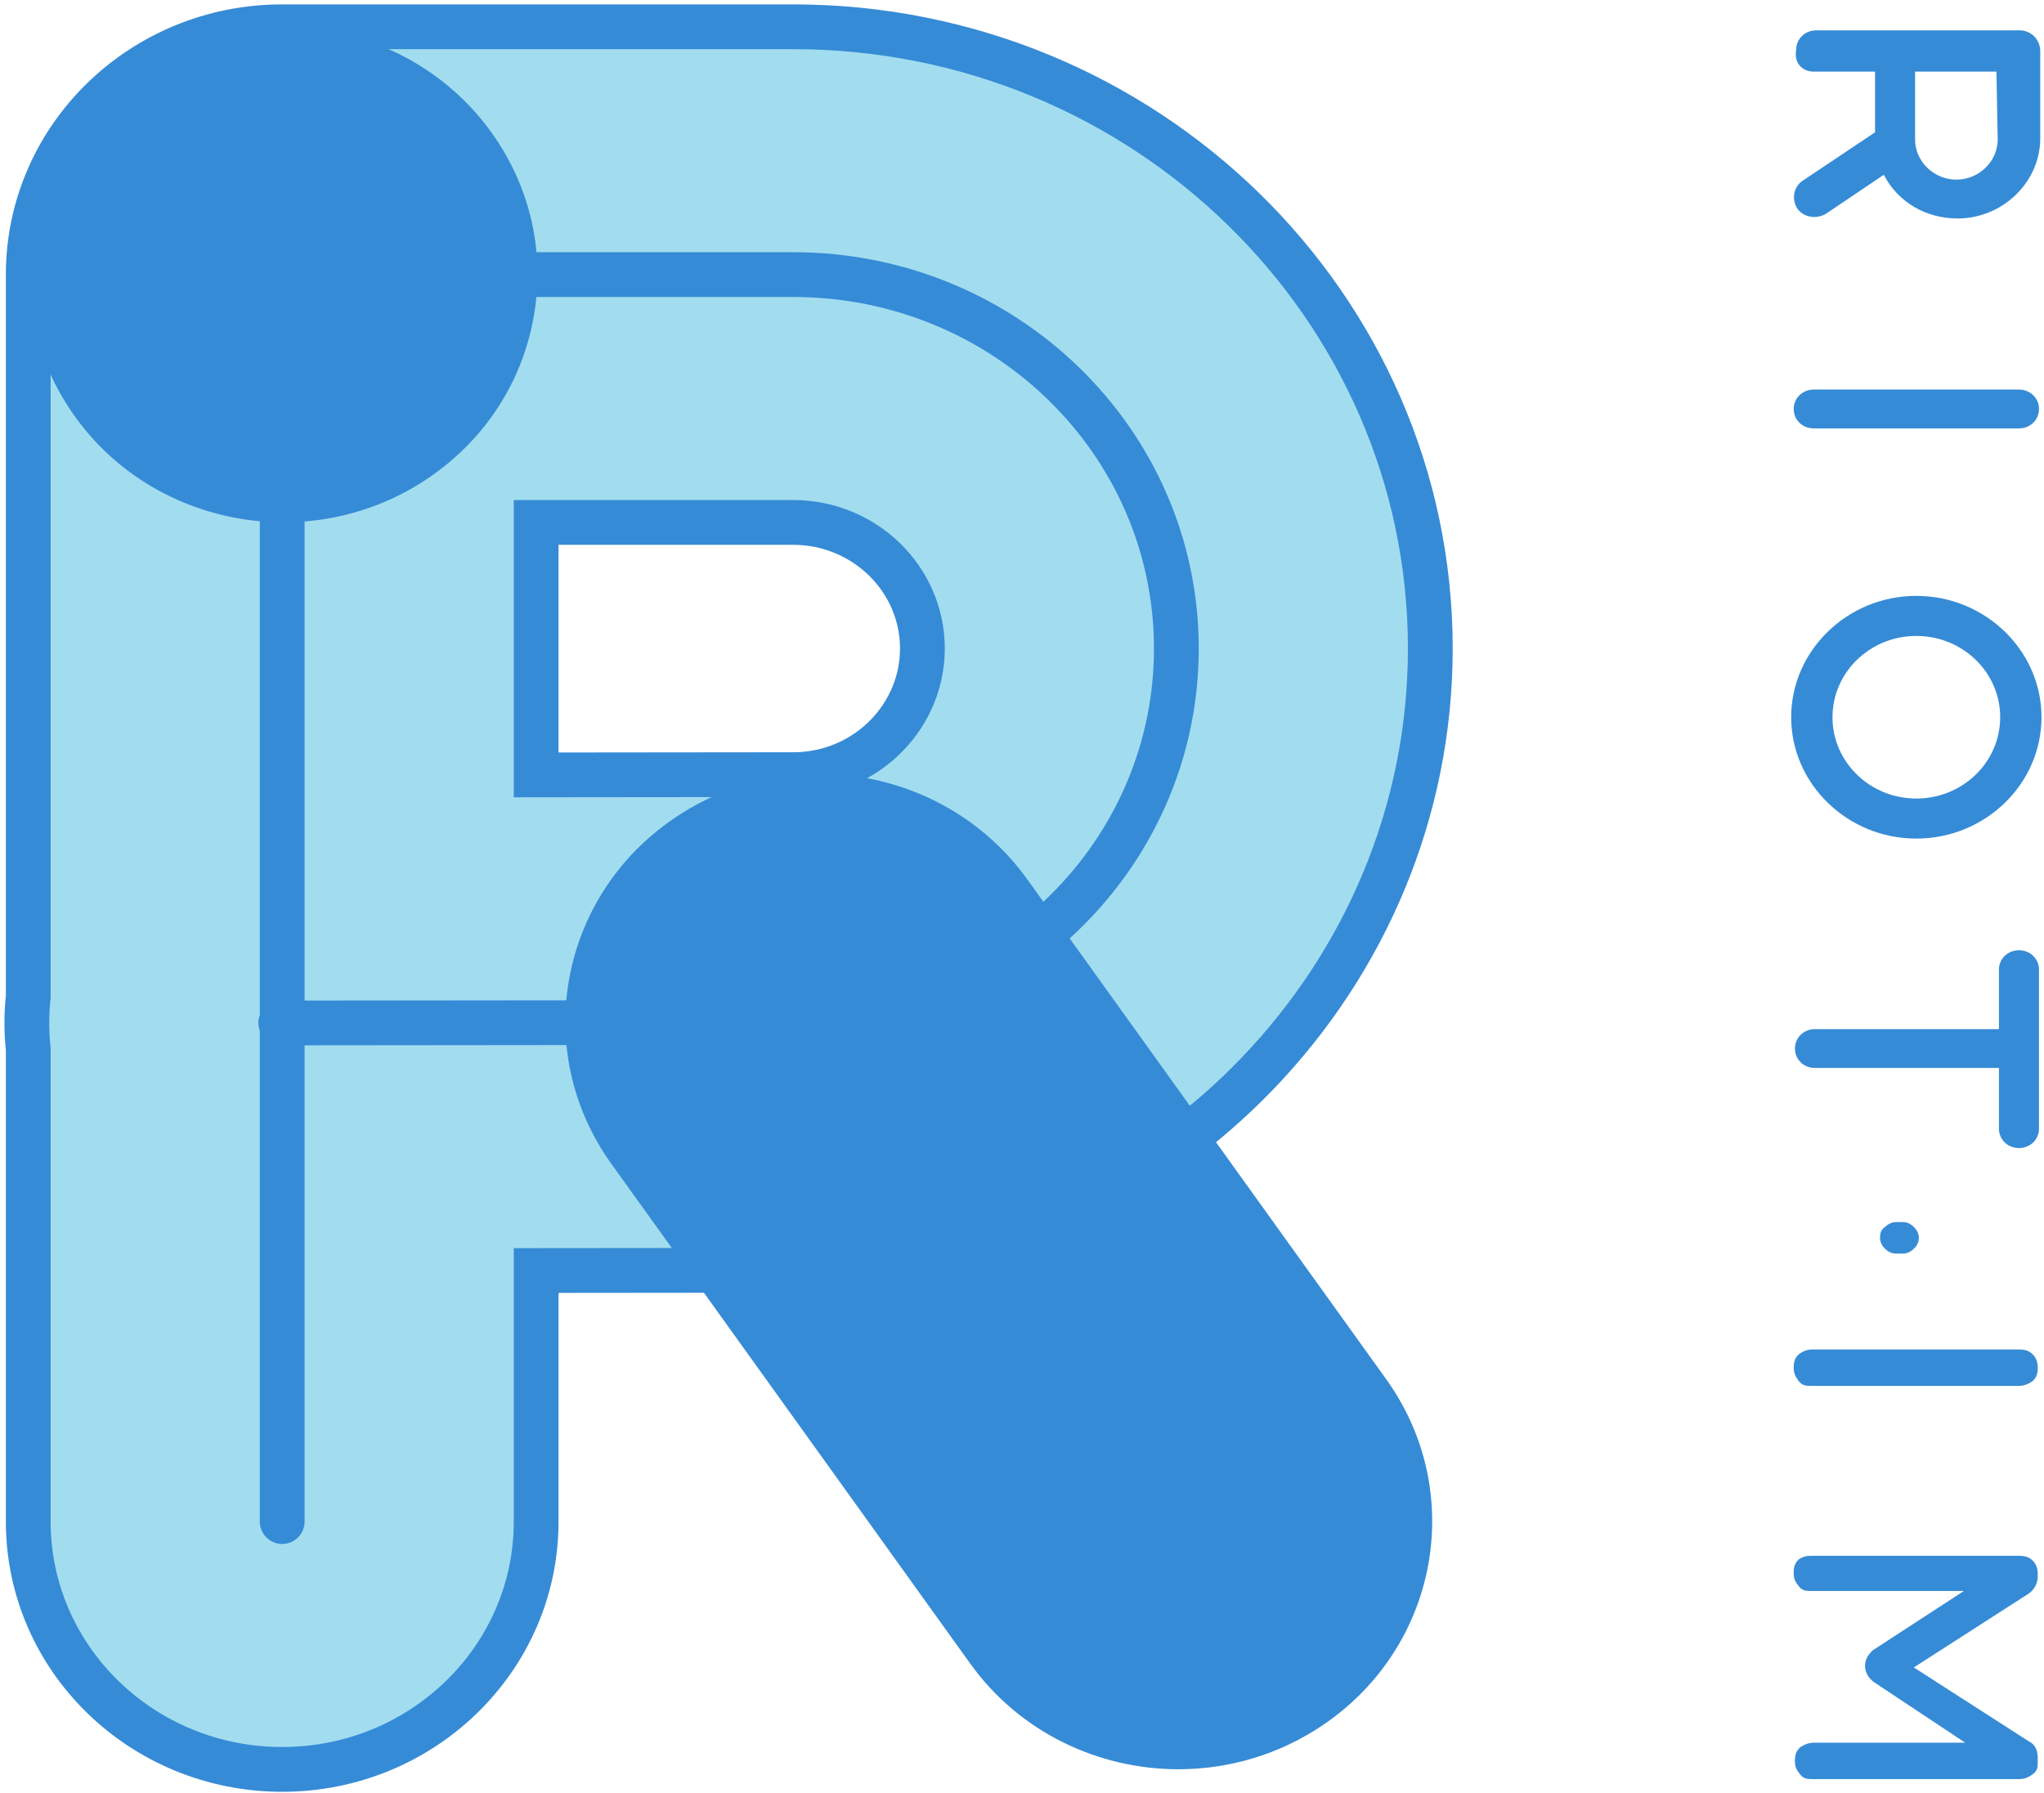 <?xml version="1.0" encoding="UTF-8"?>
<svg width="334px" height="293px" viewBox="0 0 334 293" version="1.1" xmlns="http://www.w3.org/2000/svg" xmlns:xlink="http://www.w3.org/1999/xlink">
    <!-- Generator: Sketch 52.6 (67491) - http://www.bohemiancoding.com/sketch -->
    <title>animatedLogo-0</title>
    <desc>Created with Sketch.</desc>
    <g id="Page-1" stroke="none" stroke-width="1" fill="none" fill-rule="evenodd">
        <g id="animatedLogo-0" transform="translate(-71, -93)">
            <g id="Group-17" transform="translate(75, 97)">
                <path d="M83.609,81.367 L83.609,122.621 L125.567,122.578 C126.1,122.578 126.586,122.563 127.07,122.532 C138.102,121.806 146.725,112.775 146.725,101.973 C146.725,90.609 137.255,81.367 125.609,81.367 L83.609,81.367 Z M42.113,285.127 C19.196,285.127 0.616,266.998 0.616,244.633 L0.616,167.457 C0.467,166.057 0.386,164.634 0.386,163.194 C0.383,161.728 0.462,160.28 0.616,158.852 L0.616,40.873 C0.616,18.508 19.196,0.376 42.113,0.376 L125.609,0.376 C183.016,0.376 229.72,45.953 229.72,101.973 C229.72,155.236 187.089,199.758 132.668,203.333 C130.355,203.489 127.971,203.568 125.609,203.568 L83.609,203.609 L83.609,244.633 C83.609,266.998 65.031,285.127 42.113,285.127 Z" id="Fill-1" fill="#A2DDEF"></path>
                <path d="M83.609,81.367 L83.609,122.621 L125.567,122.578 C126.1,122.578 126.586,122.563 127.07,122.532 C138.102,121.806 146.725,112.775 146.725,101.973 C146.725,90.609 137.255,81.367 125.609,81.367 L83.609,81.367 Z M42.113,285.127 C19.196,285.127 0.616,266.998 0.616,244.633 L0.616,167.457 C0.467,166.057 0.386,164.634 0.386,163.194 C0.383,161.728 0.462,160.28 0.616,158.852 L0.616,40.873 C0.616,18.508 19.196,0.376 42.113,0.376 L125.609,0.376 C183.016,0.376 229.72,45.953 229.72,101.973 C229.72,155.236 187.089,199.758 132.668,203.333 C130.355,203.489 127.971,203.568 125.609,203.568 L83.609,203.609 L83.609,244.633 C83.609,266.998 65.031,285.127 42.113,285.127 Z" id="Stroke-3" stroke="#368BD6" stroke-width="7.318"></path>
                <path d="M42.113,244.632 L42.113,40.872 L125.609,40.872 C160.188,40.872 188.222,68.228 188.222,101.973 C188.222,134.318 162.467,160.792 129.881,162.932 C128.467,163.026 127.045,163.073 125.609,163.073 L41.882,163.155" id="Stroke-5" stroke="#368BD6" stroke-width="7.318" stroke-linecap="round"></path>
                <path d="M76.306,17.648 C82.668,26.506 85.111,37.255 83.186,47.901 C81.259,58.554 75.194,67.834 66.109,74.038 C47.352,86.845 21.406,82.386 8.272,64.096 C1.91,55.238 -0.533,44.491 1.395,33.841 C3.32,23.19 9.384,13.908 18.472,7.706 C37.229,-5.101 63.172,-0.642 76.306,17.648 Z M188.563,285.104 C175.486,285.104 162.619,279.089 154.544,267.845 L95.896,186.171 C82.745,167.855 87.3,142.603 106.067,129.771 C124.833,116.931 150.711,121.378 163.862,139.694 L222.509,221.367 C235.663,239.683 231.108,264.936 212.341,277.767 C205.093,282.724 196.786,285.104 188.563,285.104 Z" id="Combined-Shape" fill="#368BD6"></path>
                <path d="M292.37,66.005 C290.529,66.005 289.098,64.617 289.098,62.832 C289.098,61.048 290.529,59.659 292.37,59.659 L325.91,59.659 C327.75,59.659 329.182,61.048 329.182,62.832 C329.182,64.617 327.75,66.005 325.91,66.005 L292.37,66.005 Z M292.37,7.705 C290.529,7.705 289.098,6.317 289.507,4.136 C289.507,2.351 290.938,0.963 292.779,0.963 L306.072,0.963 L326.114,0.963 C326.728,0.963 327.341,1.161 327.955,1.558 C328.773,2.153 329.386,3.144 329.386,4.334 L329.386,18.612 C329.386,25.75 323.251,31.699 315.889,31.699 C310.571,31.699 306.072,28.923 303.823,24.561 L294.415,30.906 C292.779,31.898 290.734,31.501 289.711,30.113 C288.689,28.527 289.098,26.544 290.529,25.552 L302.391,17.62 L302.391,7.705 L292.37,7.705 Z M322.433,18.81 L322.229,7.705 L308.935,7.705 L308.935,18.81 C308.935,22.379 312.003,25.354 315.684,25.354 C319.365,25.354 322.433,22.379 322.433,18.81 Z M325.91,151.273 C327.75,151.273 329.182,152.661 329.182,154.446 L329.182,167.335 L329.182,180.423 C329.182,182.208 327.75,183.596 325.91,183.596 C324.069,183.596 322.638,182.208 322.638,180.423 L322.638,170.508 L292.574,170.508 C290.734,170.508 289.302,169.12 289.302,167.335 C289.302,165.551 290.734,164.163 292.574,164.163 L322.638,164.163 L322.638,154.446 C322.638,152.661 324.069,151.273 325.91,151.273 Z M309.14,93.37 C320.388,93.37 329.591,102.294 329.591,113.2 C329.591,124.106 320.388,133.03 309.14,133.03 C297.892,133.03 288.689,124.106 288.689,113.2 C288.689,102.294 297.892,93.37 309.14,93.37 Z M309.14,126.486 C316.707,126.486 322.842,120.537 322.842,113.2 C322.842,105.863 316.707,99.914 309.14,99.914 C301.573,99.914 295.438,105.863 295.438,113.2 C295.438,120.537 301.573,126.486 309.14,126.486 Z M328.159,217.307 C328.773,217.901 328.977,218.695 328.977,219.488 C328.977,220.479 328.773,221.074 328.159,221.669 C327.341,222.264 326.523,222.462 325.91,222.462 L292.165,222.462 C291.143,222.462 290.529,222.462 289.916,221.669 C289.302,220.876 289.098,220.281 289.098,219.488 C289.098,218.496 289.302,217.901 289.916,217.307 C290.734,216.712 291.347,216.513 292.165,216.513 L325.91,216.513 C326.932,216.513 327.546,216.712 328.159,217.307 Z M328.977,253.595 C328.977,254.785 328.364,255.776 327.546,256.371 L308.731,268.468 L327.546,280.564 C328.773,281.159 328.977,282.348 328.977,283.34 L328.977,283.736 C328.977,284.728 328.977,285.323 328.159,285.918 C327.341,286.513 326.728,286.711 325.91,286.711 L292.37,286.711 C291.347,286.711 290.734,286.711 290.12,285.918 C289.507,285.125 289.302,284.728 289.302,283.736 C289.302,282.745 289.507,282.15 290.12,281.555 C290.938,280.96 291.756,280.762 292.37,280.762 L317.116,280.762 L302.186,270.847 C301.368,270.252 300.755,269.261 300.755,268.269 C300.755,267.278 301.164,266.485 301.982,265.691 L316.911,255.975 L292.165,255.975 C291.143,255.975 290.529,255.975 289.916,255.182 C289.302,254.388 289.098,253.992 289.098,253 C289.098,252.009 289.302,251.414 289.916,250.819 C290.734,250.224 291.552,250.224 292.165,250.224 L325.91,250.224 C326.932,250.224 327.546,250.422 328.159,251.017 C328.773,251.612 328.977,252.405 328.977,253.199 L328.977,253.595 Z M306.89,195.692 C307.504,195.692 308.117,195.89 308.731,196.485 C309.14,196.882 309.549,197.477 309.549,198.27 C309.549,198.865 309.344,199.46 308.731,200.055 C308.322,200.451 307.708,200.848 306.89,200.848 L305.868,200.848 C305.254,200.848 304.641,200.65 304.027,200.055 C303.618,199.658 303.209,199.063 303.209,198.27 C303.209,197.477 303.414,196.882 304.027,196.485 C304.436,196.089 305.05,195.692 305.868,195.692 L306.89,195.692 Z" id="Combined-Shape" fill="#368BD6"></path>
            </g>
        </g>
    </g>
</svg>